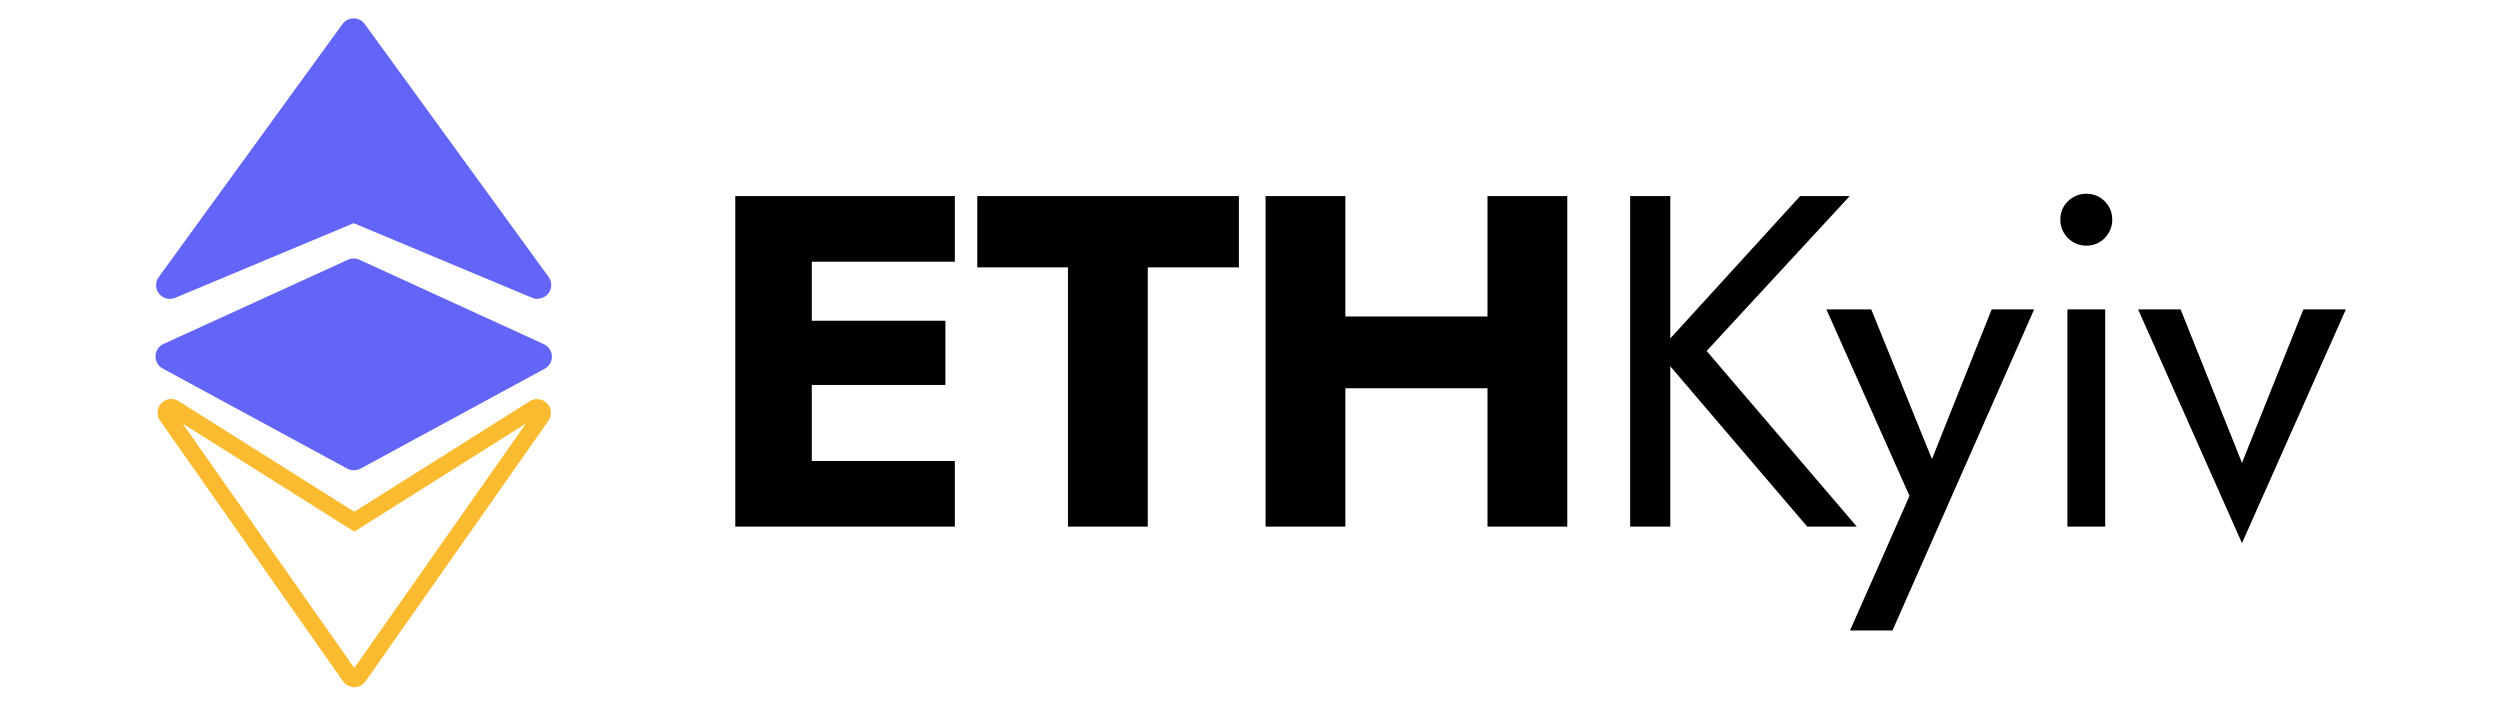 <svg width="1768" height="500" viewBox="0 0 1768 500" fill="none" xmlns="http://www.w3.org/2000/svg">
<path d="M250.553 480.042L250.549 480.042C249.957 480.043 249.372 479.9 248.844 479.623C248.316 479.346 247.859 478.943 247.514 478.445L247.503 478.43L247.492 478.414L118.13 294.169L118.11 294.14L118.09 294.112C117.575 293.397 117.322 292.519 117.38 291.63C117.438 290.742 117.803 289.907 118.405 289.269C119.006 288.631 119.804 288.229 120.66 288.125C121.515 288.02 122.382 288.219 123.112 288.692L123.143 288.712L123.174 288.731L247.384 366.949L250.559 368.949L253.735 366.949L377.894 288.743C377.896 288.741 377.899 288.74 377.902 288.738C378.635 288.283 379.497 288.097 380.345 288.207C381.197 288.318 381.991 288.722 382.589 289.357C383.188 289.993 383.555 290.823 383.62 291.707C383.685 292.589 383.446 293.462 382.948 294.181C382.946 294.184 382.944 294.187 382.942 294.19L253.594 478.446L253.592 478.449C253.245 478.945 252.787 479.346 252.258 479.622C251.729 479.898 251.145 480.041 250.553 480.042Z" stroke="#FBBB30" stroke-width="11.918"/>
<path fill-rule="evenodd" clip-rule="evenodd" d="M376.454 210.65C377.644 211.138 378.918 211.389 380.205 211.387L380.143 211.265C381.927 211.259 383.675 210.763 385.195 209.831C386.716 208.898 387.95 207.565 388.763 205.977C389.576 204.389 389.936 202.608 389.804 200.829C389.672 199.05 389.052 197.342 388.014 195.892L257.963 17.019C257.059 15.774 255.874 14.761 254.503 14.063C253.132 13.364 251.616 13 250.077 13C248.539 13 247.022 13.364 245.652 14.063C244.281 14.761 243.095 15.774 242.191 17.019L112.203 196.015C111.164 197.465 110.545 199.173 110.412 200.952C110.28 202.731 110.64 204.512 111.453 206.1C112.266 207.688 113.501 209.021 115.021 209.954C116.542 210.886 118.289 211.382 120.073 211.387C121.36 211.389 122.634 211.138 123.824 210.65L250.124 157.83L376.454 210.65ZM245.48 331.352C246.91 332.146 248.519 332.559 250.154 332.551C251.754 332.593 253.339 332.234 254.765 331.506L385.185 260.793C386.779 259.936 388.102 258.65 389.004 257.08C389.907 255.511 390.353 253.721 390.292 251.911C390.231 250.102 389.666 248.345 388.661 246.84C387.655 245.335 386.249 244.14 384.6 243.392L254.181 183.685C252.914 183.099 251.535 182.795 250.138 182.795C248.742 182.795 247.362 183.099 246.095 183.685L115.645 243.238C113.999 243.99 112.595 245.187 111.592 246.694C110.589 248.201 110.027 249.958 109.97 251.767C109.912 253.576 110.361 255.366 111.266 256.933C112.171 258.501 113.496 259.785 115.092 260.64L245.48 331.352Z" fill="#6364F8"/>
<path d="M1512.08 218.811H1542.13L1585.54 327.333L1628.95 218.811H1659L1585.54 384.099L1512.08 218.811Z" fill="black"/>
<path d="M1457.06 155.365C1457.06 150.245 1458.84 145.904 1462.4 142.343C1466.19 138.781 1470.53 137 1475.42 137C1480.54 137 1484.88 138.781 1488.45 142.343C1492.01 145.904 1493.79 150.245 1493.79 155.365C1493.79 160.263 1492.01 164.604 1488.45 168.388C1484.88 171.95 1480.54 173.731 1475.42 173.731C1470.53 173.731 1466.19 171.95 1462.4 168.388C1458.84 164.604 1457.06 160.263 1457.06 155.365ZM1462.07 218.809H1488.78V372.411H1462.07V218.809Z" fill="black"/>
<path d="M1438.55 218.811L1338.38 445.873H1308.32L1350.4 350.707L1291.63 218.811H1323.35L1372.1 339.02L1361.08 337.685L1408.5 218.811H1438.55Z" fill="black"/>
<path d="M1152.84 138.67H1181.23V372.411H1152.84V138.67ZM1273.05 138.67H1308.11L1206.94 248.194L1313.12 372.411H1278.06L1172.54 248.862L1273.05 138.67Z" fill="black"/>
<path d="M910.71 274.574V223.818H1087.69V274.574H910.71ZM1051.96 138.67H1108.39V372.411H1051.96V138.67ZM895.016 138.67H951.447V372.411H895.016V138.67Z" fill="black"/>
<path d="M691.146 189.091V138.67H876.135V189.091H811.689V372.411H755.257V189.091H691.146Z" fill="black"/>
<path d="M557.399 372.411V325.997H675.271V372.411H557.399ZM557.399 185.084V138.67H675.271V185.084H557.399ZM557.399 272.236V226.824H668.593V272.236H557.399ZM520 138.67H574.094V372.411H520V138.67Z" fill="black"/>
</svg>
